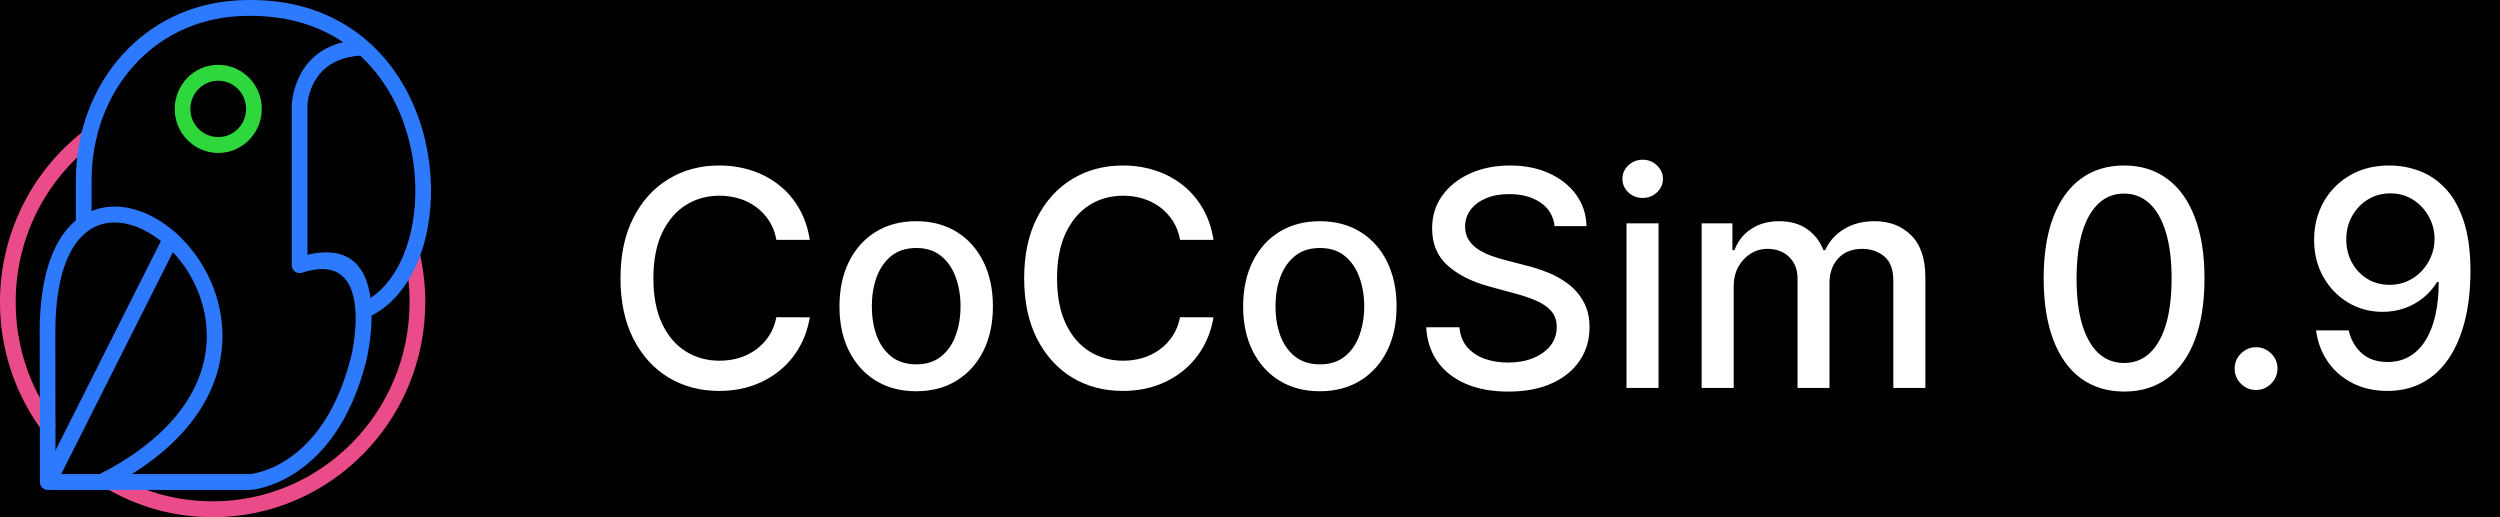 <?xml version="1.0" encoding="UTF-8" standalone="no"?>
<svg
   width="116"
   height="24"
   viewBox="0 0 116 24"
   fill="none"
   version="1.1"
   id="svg71"
   sodipodi:docname="CoCoSIM_logo_01.svg"
   inkscape:export-filename="CoCoSIM_logo_01.png"
   inkscape:export-xdpi="800"
   inkscape:export-ydpi="800"
   inkscape:version="1.2.2 (732a01da63, 2022-12-09)"
   xmlns:inkscape="http://www.inkscape.org/namespaces/inkscape"
   xmlns:sodipodi="http://sodipodi.sourceforge.net/DTD/sodipodi-0.dtd"
   xmlns="http://www.w3.org/2000/svg"
   xmlns:svg="http://www.w3.org/2000/svg">
  <sodipodi:namedview
     id="namedview73"
     pagecolor="#ffffff"
     bordercolor="#000000"
     borderopacity="0.25"
     inkscape:showpageshadow="2"
     inkscape:pageopacity="0.0"
     inkscape:pagecheckerboard="0"
     inkscape:deskcolor="#d1d1d1"
     showgrid="false"
     inkscape:zoom="13.275862"
     inkscape:cx="33.858442"
     inkscape:cy="13.106494"
     inkscape:window-width="1920"
     inkscape:window-height="1001"
     inkscape:window-x="-9"
     inkscape:window-y="-9"
     inkscape:window-maximized="1"
     inkscape:current-layer="svg71" />
  <g
     inkscape:groupmode="layer"
     id="layer1"
     inkscape:label="Layer 1">
    <rect
       style="fill:#000000"
       id="rect286"
       width="116.979"
       height="24.857"
       x="-0.603"
       y="-0.678" />
  </g>
  <path
     d="M37.575 11.129H36.024C35.965 10.798 35.853 10.506 35.691 10.254C35.529 10.002 35.33 9.789 35.094 9.613C34.859 9.437 34.596 9.305 34.304 9.215C34.016 9.126 33.709 9.081 33.384 9.081C32.798 9.081 32.272 9.228 31.808 9.523C31.348 9.818 30.983 10.251 30.715 10.821C30.449 11.391 30.317 12.087 30.317 12.909C30.317 13.738 30.449 14.437 30.715 15.007C30.983 15.577 31.349 16.008 31.813 16.3C32.277 16.591 32.799 16.737 33.379 16.737C33.701 16.737 34.006 16.694 34.294 16.608C34.586 16.518 34.849 16.387 35.084 16.215C35.32 16.043 35.519 15.832 35.681 15.584C35.847 15.332 35.961 15.044 36.024 14.719L37.575 14.724C37.492 15.224 37.332 15.685 37.093 16.106C36.858 16.523 36.554 16.885 36.183 17.19C35.815 17.491 35.394 17.725 34.92 17.891C34.447 18.056 33.929 18.139 33.369 18.139C32.488 18.139 31.702 17.93 31.013 17.513C30.323 17.092 29.78 16.49 29.382 15.708C28.988 14.926 28.791 13.993 28.791 12.909C28.791 11.822 28.989 10.889 29.387 10.11C29.785 9.328 30.328 8.728 31.018 8.31C31.707 7.889 32.491 7.679 33.369 7.679C33.91 7.679 34.413 7.757 34.881 7.913C35.351 8.065 35.774 8.29 36.148 8.589C36.523 8.884 36.833 9.245 37.078 9.673C37.323 10.097 37.489 10.582 37.575 11.129ZM42.511 18.154C41.795 18.154 41.17 17.99 40.636 17.662C40.103 17.334 39.689 16.875 39.394 16.285C39.099 15.695 38.951 15.005 38.951 14.217C38.951 13.425 39.099 12.732 39.394 12.139C39.689 11.545 40.103 11.085 40.636 10.756C41.17 10.428 41.795 10.264 42.511 10.264C43.227 10.264 43.852 10.428 44.385 10.756C44.919 11.085 45.333 11.545 45.628 12.139C45.923 12.732 46.071 13.425 46.071 14.217C46.071 15.005 45.923 15.695 45.628 16.285C45.333 16.875 44.919 17.334 44.385 17.662C43.852 17.99 43.227 18.154 42.511 18.154ZM42.516 16.906C42.98 16.906 43.364 16.784 43.669 16.538C43.974 16.293 44.2 15.967 44.345 15.559C44.495 15.151 44.569 14.702 44.569 14.212C44.569 13.724 44.495 13.277 44.345 12.869C44.2 12.458 43.974 12.129 43.669 11.88C43.364 11.631 42.98 11.507 42.516 11.507C42.048 11.507 41.661 11.631 41.352 11.88C41.047 12.129 40.821 12.458 40.671 12.869C40.526 13.277 40.453 13.724 40.453 14.212C40.453 14.702 40.526 15.151 40.671 15.559C40.821 15.967 41.047 16.293 41.352 16.538C41.661 16.784 42.048 16.906 42.516 16.906ZM56.306 11.129H54.755C54.695 10.798 54.584 10.506 54.422 10.254C54.259 10.002 54.06 9.789 53.825 9.613C53.59 9.437 53.326 9.305 53.034 9.215C52.746 9.126 52.44 9.081 52.115 9.081C51.528 9.081 51.003 9.228 50.539 9.523C50.078 9.818 49.713 10.251 49.445 10.821C49.18 11.391 49.047 12.087 49.047 12.909C49.047 13.738 49.18 14.437 49.445 15.007C49.713 15.577 50.08 16.008 50.544 16.3C51.008 16.591 51.53 16.737 52.11 16.737C52.431 16.737 52.736 16.694 53.025 16.608C53.316 16.518 53.58 16.387 53.815 16.215C54.05 16.043 54.249 15.832 54.412 15.584C54.577 15.332 54.692 15.044 54.755 14.719L56.306 14.724C56.223 15.224 56.062 15.685 55.824 16.106C55.588 16.523 55.285 16.885 54.914 17.19C54.546 17.491 54.125 17.725 53.651 17.891C53.177 18.056 52.66 18.139 52.1 18.139C51.218 18.139 50.433 17.93 49.743 17.513C49.054 17.092 48.51 16.49 48.113 15.708C47.718 14.926 47.521 13.993 47.521 12.909C47.521 11.822 47.72 10.889 48.117 10.11C48.515 9.328 49.059 8.728 49.748 8.31C50.438 7.889 51.221 7.679 52.1 7.679C52.64 7.679 53.144 7.757 53.611 7.913C54.082 8.065 54.504 8.29 54.879 8.589C55.253 8.884 55.563 9.245 55.809 9.673C56.054 10.097 56.22 10.582 56.306 11.129ZM61.241 18.154C60.525 18.154 59.901 17.99 59.367 17.662C58.833 17.334 58.419 16.875 58.124 16.285C57.829 15.695 57.682 15.005 57.682 14.217C57.682 13.425 57.829 12.732 58.124 12.139C58.419 11.545 58.833 11.085 59.367 10.756C59.901 10.428 60.525 10.264 61.241 10.264C61.957 10.264 62.582 10.428 63.116 10.756C63.649 11.085 64.064 11.545 64.359 12.139C64.653 12.732 64.801 13.425 64.801 14.217C64.801 15.005 64.653 15.695 64.359 16.285C64.064 16.875 63.649 17.334 63.116 17.662C62.582 17.99 61.957 18.154 61.241 18.154ZM61.246 16.906C61.71 16.906 62.095 16.784 62.4 16.538C62.705 16.293 62.93 15.967 63.076 15.559C63.225 15.151 63.3 14.702 63.3 14.212C63.3 13.724 63.225 13.277 63.076 12.869C62.93 12.458 62.705 12.129 62.4 11.88C62.095 11.631 61.71 11.507 61.246 11.507C60.779 11.507 60.391 11.631 60.083 11.88C59.778 12.129 59.551 12.458 59.402 12.869C59.256 13.277 59.183 13.724 59.183 14.212C59.183 14.702 59.256 15.151 59.402 15.559C59.551 15.967 59.778 16.293 60.083 16.538C60.391 16.784 60.779 16.906 61.246 16.906ZM72.133 10.493C72.08 10.022 71.861 9.658 71.477 9.399C71.092 9.137 70.608 9.006 70.025 9.006C69.607 9.006 69.246 9.073 68.941 9.205C68.636 9.335 68.399 9.513 68.23 9.742C68.064 9.968 67.981 10.224 67.981 10.513C67.981 10.755 68.038 10.963 68.151 11.139C68.267 11.315 68.417 11.462 68.603 11.582C68.792 11.698 68.994 11.796 69.21 11.875C69.425 11.951 69.632 12.014 69.831 12.064L70.825 12.322C71.15 12.402 71.483 12.51 71.825 12.646C72.166 12.781 72.483 12.96 72.774 13.182C73.066 13.405 73.301 13.68 73.48 14.008C73.662 14.336 73.754 14.729 73.754 15.186C73.754 15.763 73.604 16.275 73.306 16.722C73.011 17.17 72.582 17.523 72.019 17.781C71.458 18.04 70.781 18.169 69.985 18.169C69.223 18.169 68.563 18.048 68.006 17.806C67.45 17.564 67.014 17.221 66.699 16.777C66.384 16.329 66.21 15.799 66.177 15.186H67.718C67.748 15.554 67.867 15.861 68.076 16.106C68.288 16.348 68.558 16.528 68.886 16.648C69.218 16.764 69.581 16.822 69.975 16.822C70.409 16.822 70.796 16.754 71.133 16.618C71.475 16.479 71.743 16.287 71.939 16.041C72.135 15.793 72.232 15.503 72.232 15.171C72.232 14.87 72.146 14.623 71.974 14.43C71.805 14.238 71.574 14.079 71.283 13.953C70.994 13.827 70.668 13.716 70.303 13.62L69.1 13.292C68.285 13.07 67.638 12.743 67.161 12.312C66.687 11.882 66.45 11.312 66.45 10.602C66.45 10.016 66.609 9.504 66.928 9.066C67.246 8.629 67.677 8.289 68.22 8.047C68.764 7.802 69.377 7.679 70.06 7.679C70.749 7.679 71.357 7.8 71.884 8.042C72.415 8.284 72.832 8.617 73.137 9.041C73.442 9.462 73.601 9.946 73.614 10.493H72.133ZM75.47 18V10.364H76.957V18H75.47ZM76.221 9.185C75.962 9.185 75.74 9.099 75.555 8.927C75.372 8.751 75.281 8.542 75.281 8.3C75.281 8.055 75.372 7.846 75.555 7.674C75.74 7.498 75.962 7.411 76.221 7.411C76.479 7.411 76.7 7.498 76.882 7.674C77.067 7.846 77.16 8.055 77.16 8.3C77.16 8.542 77.067 8.751 76.882 8.927C76.7 9.099 76.479 9.185 76.221 9.185ZM78.956 18V10.364H80.383V11.607H80.478C80.637 11.186 80.897 10.857 81.258 10.622C81.619 10.383 82.052 10.264 82.556 10.264C83.066 10.264 83.494 10.383 83.838 10.622C84.186 10.861 84.443 11.189 84.609 11.607H84.689C84.871 11.199 85.161 10.874 85.559 10.632C85.956 10.387 86.43 10.264 86.981 10.264C87.673 10.264 88.238 10.481 88.676 10.915C89.117 11.35 89.337 12.004 89.337 12.879V18H87.85V13.018C87.85 12.501 87.71 12.127 87.428 11.895C87.146 11.663 86.81 11.547 86.419 11.547C85.935 11.547 85.559 11.696 85.29 11.994C85.022 12.289 84.887 12.669 84.887 13.133V18H83.406V12.924C83.406 12.51 83.277 12.177 83.018 11.925C82.76 11.673 82.423 11.547 82.009 11.547C81.727 11.547 81.467 11.621 81.228 11.771C80.993 11.916 80.802 12.12 80.657 12.382C80.514 12.644 80.443 12.947 80.443 13.292V18H78.956ZM98.559 18.169C97.774 18.166 97.103 17.959 96.546 17.548C95.989 17.137 95.563 16.538 95.268 15.753C94.973 14.967 94.826 14.021 94.826 12.914C94.826 11.81 94.973 10.867 95.268 10.085C95.566 9.303 95.994 8.706 96.551 8.295C97.111 7.884 97.78 7.679 98.559 7.679C99.338 7.679 100.006 7.886 100.563 8.3C101.12 8.711 101.546 9.308 101.841 10.09C102.139 10.869 102.288 11.81 102.288 12.914C102.288 14.024 102.141 14.972 101.846 15.758C101.551 16.54 101.125 17.138 100.568 17.553C100.011 17.963 99.341 18.169 98.559 18.169ZM98.559 16.842C99.249 16.842 99.787 16.505 100.175 15.832C100.566 15.16 100.762 14.187 100.762 12.914C100.762 12.069 100.672 11.355 100.493 10.771C100.318 10.185 100.064 9.741 99.733 9.439C99.404 9.134 99.013 8.982 98.559 8.982C97.873 8.982 97.335 9.32 96.944 9.996C96.552 10.672 96.355 11.645 96.352 12.914C96.352 13.762 96.44 14.48 96.615 15.067C96.794 15.65 97.048 16.093 97.376 16.394C97.704 16.692 98.099 16.842 98.559 16.842ZM104.682 18.095C104.41 18.095 104.176 17.998 103.981 17.806C103.785 17.611 103.688 17.375 103.688 17.1C103.688 16.828 103.785 16.596 103.981 16.404C104.176 16.209 104.41 16.111 104.682 16.111C104.954 16.111 105.187 16.209 105.383 16.404C105.578 16.596 105.676 16.828 105.676 17.1C105.676 17.282 105.63 17.45 105.537 17.602C105.447 17.751 105.328 17.871 105.179 17.96C105.03 18.05 104.864 18.095 104.682 18.095ZM110.91 7.679C111.364 7.682 111.811 7.765 112.252 7.928C112.693 8.09 113.091 8.355 113.445 8.723C113.803 9.091 114.088 9.588 114.301 10.214C114.516 10.838 114.625 11.613 114.629 12.541C114.629 13.433 114.539 14.227 114.36 14.923C114.181 15.615 113.924 16.2 113.59 16.678C113.258 17.155 112.856 17.518 112.382 17.766C111.908 18.015 111.374 18.139 110.781 18.139C110.174 18.139 109.636 18.02 109.165 17.781C108.694 17.543 108.311 17.213 108.017 16.792C107.722 16.368 107.538 15.88 107.465 15.33H108.981C109.08 15.768 109.283 16.122 109.588 16.394C109.896 16.663 110.294 16.797 110.781 16.797C111.526 16.797 112.108 16.472 112.526 15.822C112.943 15.169 113.154 14.258 113.157 13.088H113.078C112.905 13.373 112.69 13.618 112.431 13.824C112.176 14.029 111.889 14.188 111.571 14.301C111.253 14.414 110.913 14.47 110.552 14.47C109.965 14.47 109.432 14.326 108.951 14.038C108.471 13.749 108.088 13.353 107.803 12.849C107.518 12.346 107.375 11.771 107.375 11.124C107.375 10.481 107.521 9.898 107.813 9.374C108.108 8.851 108.519 8.436 109.046 8.131C109.576 7.823 110.197 7.672 110.91 7.679ZM110.915 8.972C110.527 8.972 110.177 9.068 109.866 9.26C109.558 9.449 109.314 9.706 109.135 10.03C108.956 10.352 108.867 10.71 108.867 11.104C108.867 11.499 108.953 11.857 109.125 12.178C109.301 12.496 109.539 12.75 109.841 12.939C110.146 13.124 110.494 13.217 110.885 13.217C111.177 13.217 111.449 13.161 111.7 13.048C111.952 12.936 112.173 12.78 112.362 12.581C112.551 12.379 112.698 12.15 112.804 11.895C112.91 11.64 112.963 11.371 112.963 11.089C112.963 10.715 112.874 10.367 112.695 10.046C112.519 9.724 112.277 9.465 111.969 9.27C111.661 9.071 111.309 8.972 110.915 8.972Z"
     fill="white"
     id="path54" />
  <g
     clip-path="url(#clip0_22_80)"
     id="g64">
    <path
       d="M2.498 19.487C2.616 19.651 2.581 19.881 2.419 20.001C2.257 20.122 2.029 20.086 1.911 19.922C1.299 19.081 0.816 18.138 0.488 17.125C0.171 16.146 -0.001 15.101 -0.001 14.018C-0.001 12.431 0.367 10.928 1.02 9.593C1.698 8.208 2.685 7.005 3.889 6.076C4.048 5.953 4.277 5.984 4.398 6.146C4.52 6.307 4.489 6.538 4.33 6.661C3.214 7.522 2.3 8.636 1.672 9.918C1.067 11.152 0.728 12.544 0.728 14.018C0.728 15.024 0.886 15.992 1.179 16.897C1.483 17.835 1.931 18.707 2.497 19.486M18.765 11.906C18.72 11.708 18.841 11.51 19.037 11.464C19.232 11.418 19.428 11.541 19.474 11.739C19.559 12.108 19.625 12.485 19.668 12.868C19.711 13.248 19.733 13.632 19.733 14.017C19.733 16.773 18.629 19.268 16.843 21.076C15.058 22.882 12.591 23.999 9.867 23.999C8.951 23.999 8.061 23.872 7.215 23.633C6.344 23.388 5.52 23.023 4.763 22.56C4.592 22.455 4.537 22.229 4.64 22.055C4.744 21.882 4.968 21.826 5.139 21.932C5.839 22.36 6.601 22.697 7.409 22.925C8.188 23.144 9.013 23.262 9.867 23.262C12.391 23.262 14.675 22.227 16.328 20.555C17.982 18.881 19.004 16.571 19.004 14.018C19.004 13.654 18.984 13.298 18.945 12.953C18.904 12.598 18.844 12.249 18.766 11.907L18.765 11.906Z"
       fill="#EA4C89"
       id="path56" />
    <path
       d="M11.04 4.127C10.807 3.892 10.484 3.746 10.126 3.746C9.769 3.746 9.446 3.892 9.213 4.129H9.211C8.978 4.365 8.834 4.691 8.834 5.053C8.834 5.415 8.972 5.727 9.195 5.961L9.213 5.977C9.446 6.214 9.769 6.36 10.126 6.36C10.483 6.36 10.807 6.215 11.04 5.979L11.041 5.977C11.274 5.742 11.418 5.415 11.418 5.053C11.418 4.691 11.274 4.364 11.041 4.129L11.04 4.127ZM10.126 3.008C10.683 3.008 11.187 3.237 11.554 3.607L11.556 3.609C11.922 3.98 12.148 4.491 12.148 5.052C12.148 5.614 11.922 6.126 11.556 6.497L11.553 6.499C11.187 6.869 10.682 7.098 10.127 7.098C9.572 7.098 9.064 6.868 8.698 6.499L8.677 6.476C8.324 6.107 8.106 5.605 8.106 5.052C8.106 4.5 8.332 3.978 8.698 3.607C9.063 3.236 9.569 3.007 10.127 3.007L10.126 3.008Z"
       fill="#2ED73C"
       id="path58" />
    <path
       d="M7.598 10.922C7.689 10.741 7.908 10.669 8.088 10.761C8.267 10.853 8.338 11.075 8.247 11.256L2.58 22.512C2.489 22.694 2.27 22.766 2.09 22.674C1.911 22.581 1.84 22.36 1.931 22.178L7.598 10.922Z"
       fill="#2D7AFF"
       id="path60" />
    <path
       d="M2.578 21.996H4.636C8.377 20.071 9.648 17.616 9.593 15.453C9.55 13.74 8.683 12.203 7.56 11.262C6.482 10.358 5.179 10.016 4.195 10.641L4.115 10.695C4.102 10.706 4.088 10.715 4.074 10.725C3.195 11.371 2.568 12.836 2.568 15.42H2.567L2.577 21.997L2.578 21.996ZM17.243 14.647C17.242 15.727 17.007 16.692 17.005 16.699L17.003 16.712C15.562 22.483 11.65 22.731 11.639 22.732L11.61 22.734H2.216C2.015 22.734 1.852 22.568 1.852 22.365L1.853 22.333L1.842 15.42H1.84C1.84 12.685 2.532 11.044 3.52 10.229V8.368C3.52 6.129 4.305 4.072 5.663 2.558C6.979 1.092 8.832 0.136 11.029 0.017C14.139 -0.152 16.383 0.992 17.853 2.715C18.793 3.817 19.412 5.155 19.733 6.534C20.054 7.909 20.081 9.33 19.839 10.605C19.495 12.415 18.607 13.937 17.243 14.647ZM13.538 4.882C13.538 4.875 13.583 2.517 15.921 1.957C14.68 1.121 13.072 0.641 11.066 0.75C9.073 0.859 7.394 1.725 6.202 3.053C4.965 4.432 4.25 6.313 4.25 8.367V9.79C5.447 9.301 6.861 9.717 8.026 10.694C9.293 11.755 10.272 13.495 10.32 15.435C10.375 17.605 9.274 20.019 6.12 21.996H11.6C11.865 21.971 15.04 21.57 16.297 16.528C16.328 16.402 17.469 11.547 14.036 12.646C13.994 12.663 13.949 12.672 13.902 12.672C13.701 12.672 13.537 12.507 13.537 12.303V4.892H13.539L13.538 4.882ZM16.713 2.582C14.396 2.728 14.271 4.734 14.265 4.892H14.266V11.82C16.318 11.337 17.014 12.509 17.192 13.825C18.187 13.167 18.847 11.927 19.125 10.466C19.348 9.29 19.322 7.976 19.025 6.701C18.728 5.43 18.162 4.202 17.303 3.196C17.12 2.981 16.923 2.775 16.713 2.582Z"
       fill="#2D7AFF"
       id="path62" />
  </g>
  <defs
     id="defs69">
    <clipPath
       id="clip0_22_80">
      <rect
         width="20"
         height="24"
         fill="white"
         id="rect66" />
    </clipPath>
  </defs>
</svg>
